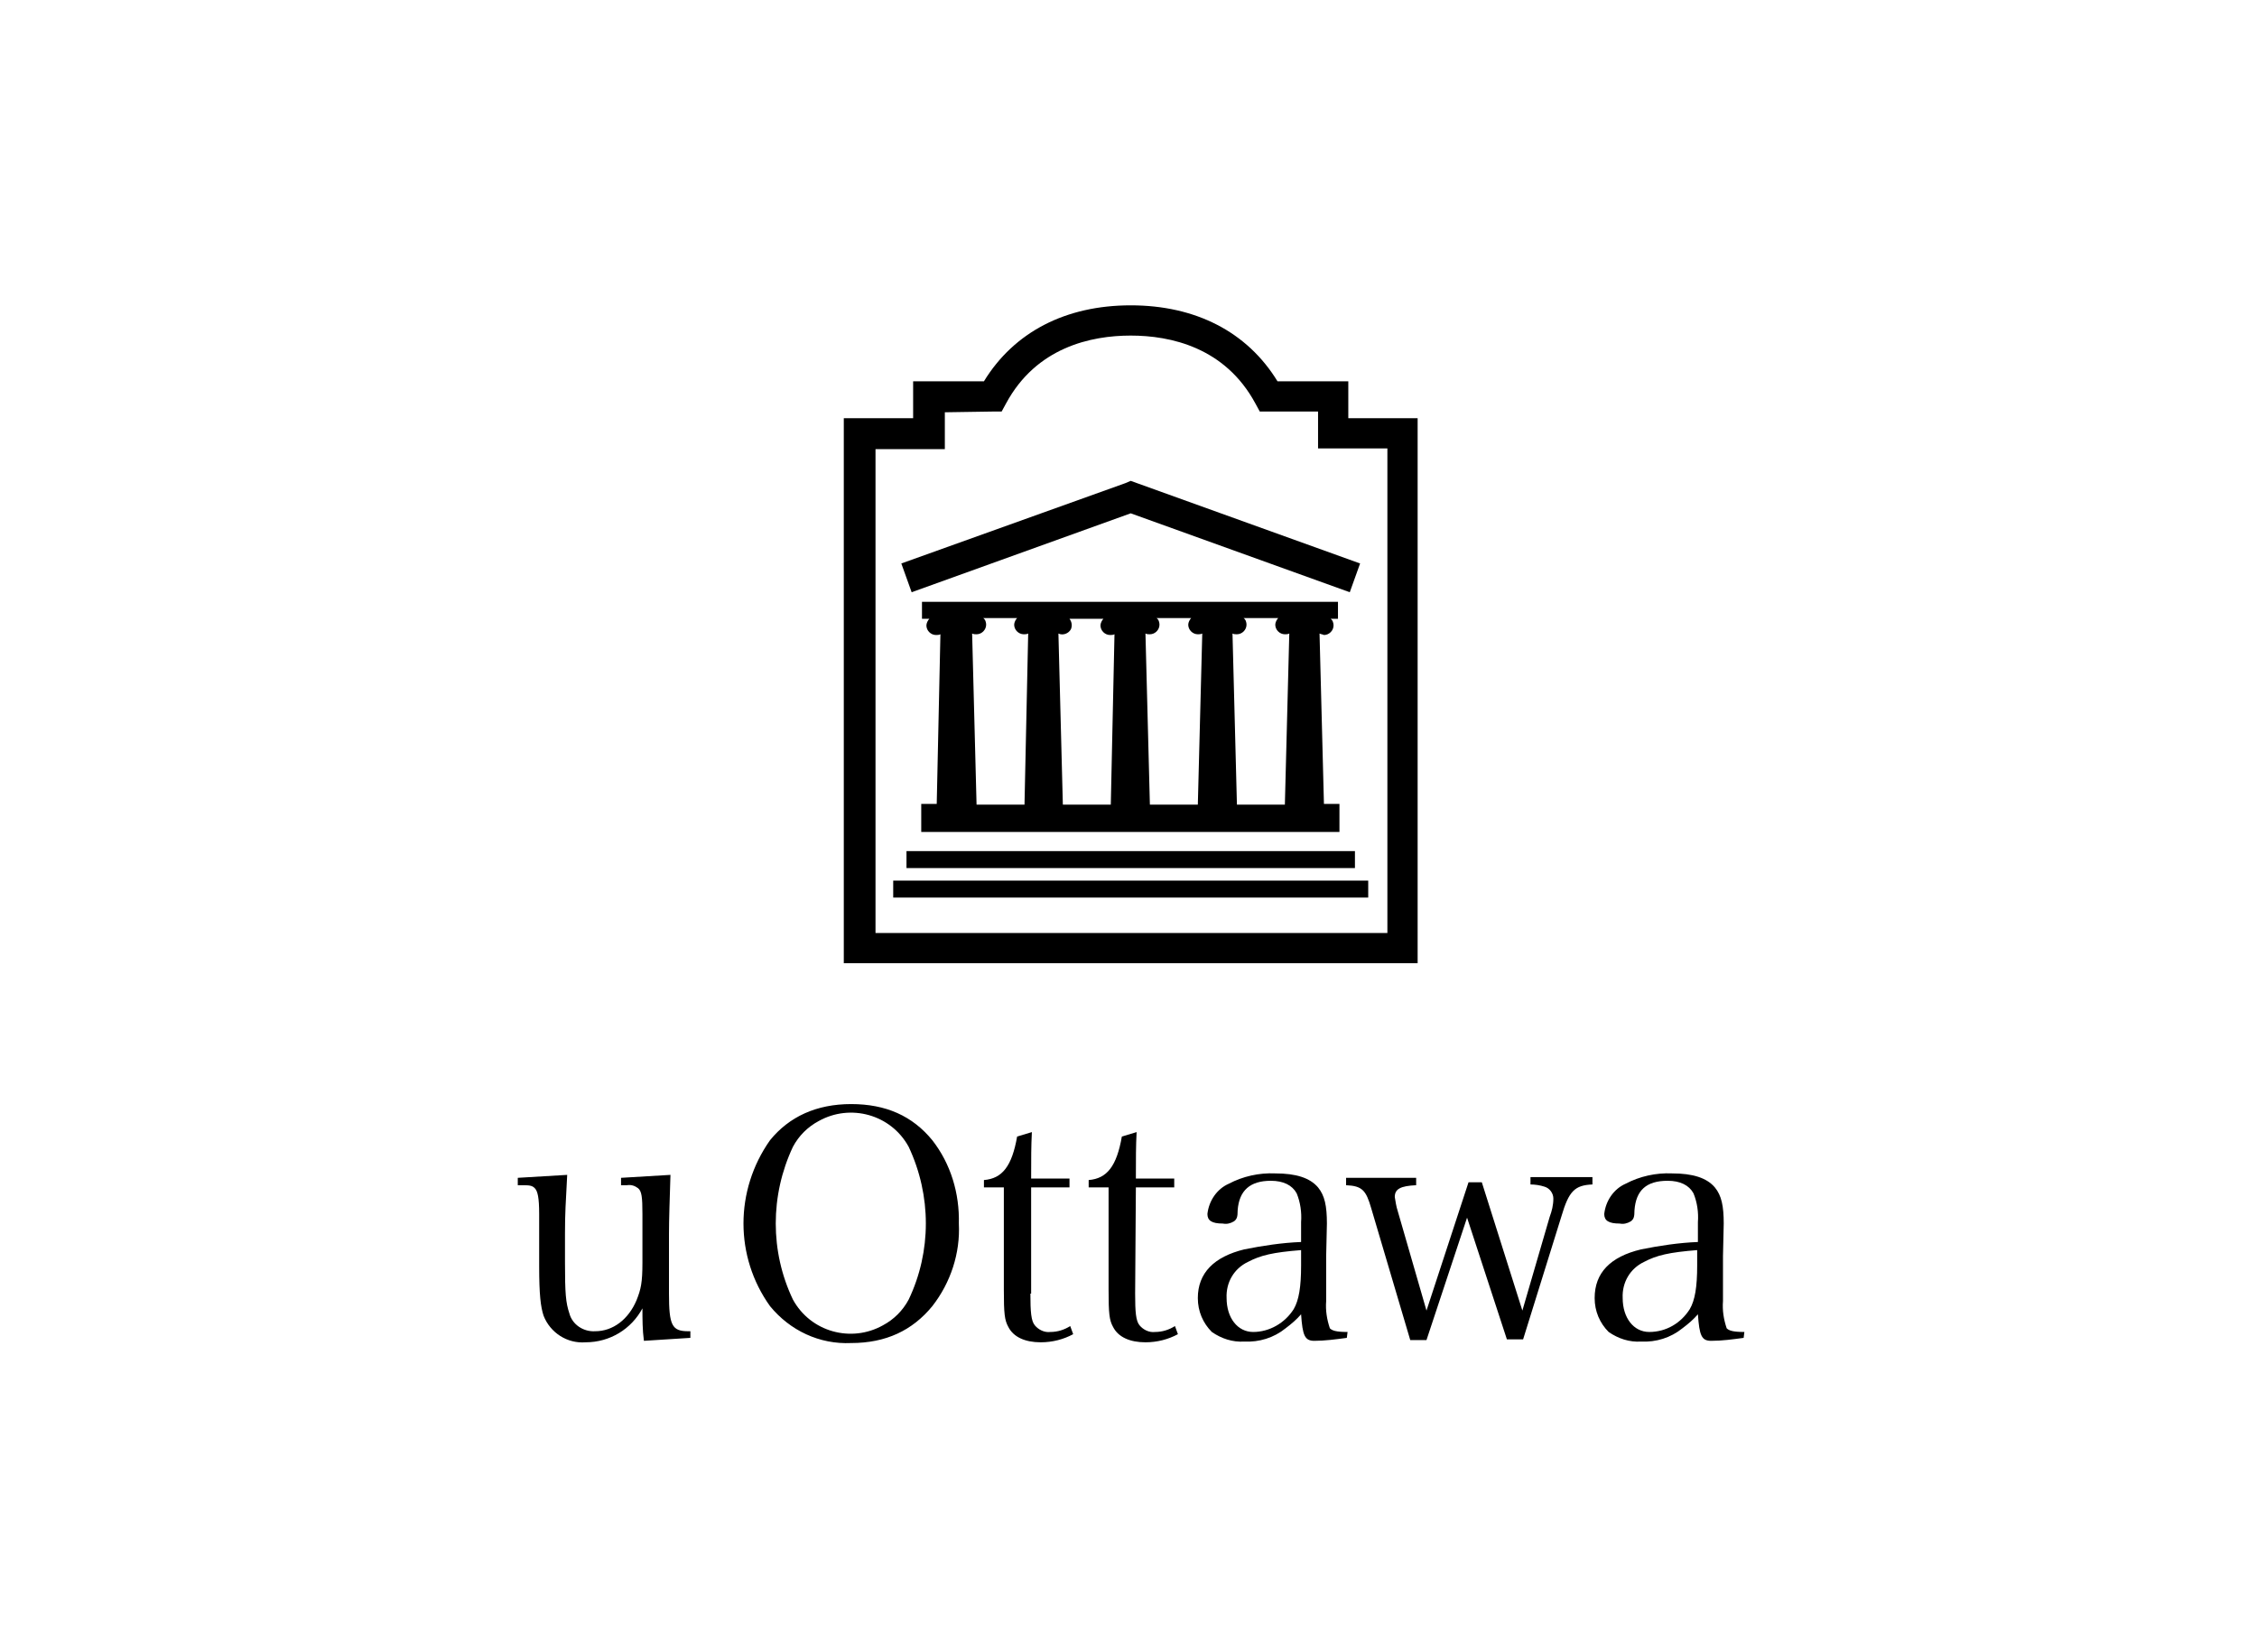 <?xml version="1.0" encoding="utf-8"?>
<!-- Generator: Adobe Illustrator 26.0.3, SVG Export Plug-In . SVG Version: 6.00 Build 0)  -->
<svg version="1.0" id="Layer_1" xmlns="http://www.w3.org/2000/svg" xmlns:xlink="http://www.w3.org/1999/xlink" x="0px" y="0px"
	 viewBox="0 0 306 224" style="enable-background:new 0 0 306 224;" xml:space="preserve">
<path d="M87.3,181.8c-0.2-1.5-0.2-3-0.2-4.4c-1.5,2.8-4.4,4.6-7.7,4.6c-2.5,0.2-4.8-1.3-5.7-3.6c-0.4-1.2-0.6-2.9-0.6-6.7v-7.1
	c0-2.2-0.2-3.1-0.6-3.5c-0.3-0.3-0.6-0.4-1.5-0.4h-0.8v-1l6.7-0.4c-0.2,4-0.3,5-0.3,8v3.8c0,4.3,0.1,5.5,0.6,7
	c0.4,1.5,1.9,2.5,3.5,2.4c2.4,0,4.5-1.6,5.6-4.2c0.6-1.5,0.8-2.4,0.8-5.1v-6.6c0-2.3-0.1-3.1-0.6-3.5c-0.4-0.3-0.9-0.5-1.5-0.4h-0.8
	v-1l6.7-0.4c-0.1,3.2-0.2,6.1-0.2,8v8.1c0,4.3,0.4,5.1,2.6,5.1h0.3v0.9L87.3,181.8z"/>
<path d="M104.4,154.6c2.6-3.2,6.3-4.9,11-4.9s8.3,1.6,11,4.9c2.5,3.2,3.7,7.2,3.6,11.3c0.2,4-1.1,8-3.6,11.2c-2.7,3.3-6.3,5-11,5
	c-4.3,0.2-8.3-1.7-11-5C99.6,170.4,99.6,161.4,104.4,154.6L104.4,154.6z M107.5,176.2c2.4,4.4,7.9,5.9,12.2,3.5
	c1.5-0.8,2.7-2,3.5-3.5c3.1-6.5,3.1-14.1,0-20.7c-2.4-4.4-7.9-5.9-12.2-3.5c-1.5,0.8-2.7,2-3.5,3.5
	C104.4,162.1,104.4,169.7,107.5,176.2z"/>
<path d="M139.7,175.4c0,2.5,0.1,3.7,0.6,4.3c0.5,0.6,1.3,1,2.1,0.9c1,0,1.9-0.3,2.7-0.8l0.4,1.1c-1.3,0.7-2.8,1.1-4.4,1.1
	c-2.1,0-3.7-0.7-4.4-2.1c-0.5-0.9-0.6-1.8-0.6-5V161h-2.7v-1c2.5-0.2,3.8-1.9,4.5-5.9l2-0.6c-0.1,1.9-0.1,3.5-0.1,6.3h5.2v1.2h-5.2
	V175.4z"/>
<path d="M153.9,175.4c0,2.5,0.1,3.7,0.6,4.3c0.5,0.6,1.3,1,2.1,0.9c1,0,1.9-0.3,2.7-0.8l0.4,1.1c-1.3,0.7-2.8,1.1-4.4,1.1
	c-2.1,0-3.7-0.7-4.4-2.1c-0.5-0.9-0.6-1.8-0.6-5V161h-2.7v-1c2.5-0.2,3.8-1.9,4.5-5.9l2-0.6c-0.1,1.9-0.1,3.5-0.1,6.3h5.2v1.2h-5.2
	L153.9,175.4z"/>
<path d="M182.6,181.4c-1.5,0.2-3,0.4-4.4,0.4c-1.3,0-1.6-0.7-1.8-3.6c-0.6,0.7-1.3,1.3-2.1,1.9c-1.6,1.3-3.6,1.9-5.6,1.8
	c-1.6,0.1-3.1-0.4-4.4-1.3c-1.2-1.2-1.9-2.8-1.9-4.6c0-3.4,2.2-5.6,6.3-6.6c2.5-0.5,5.1-0.9,7.7-1v-2.7c0.1-1.3-0.1-2.7-0.6-3.9
	c-0.6-1.1-1.8-1.7-3.5-1.7c-2.8,0-4.3,1.3-4.5,4c0,0.9-0.1,1.2-0.5,1.5c-0.5,0.3-1,0.4-1.5,0.3c-1.5,0-2.1-0.4-2.1-1.3
	c0.2-1.8,1.3-3.4,2.9-4.1c1.9-1,4.1-1.5,6.3-1.4c2.8,0,4.7,0.6,5.8,1.9c0.9,1.1,1.2,2.5,1.2,4.9c0,0.1,0,0.1-0.1,4.4v4.1v2
	c-0.1,1.3,0.1,2.5,0.5,3.7c0.3,0.3,0.8,0.5,2.4,0.5L182.6,181.4z M176.4,169.5c-3.8,0.3-5.5,0.7-7.2,1.6c-1.9,0.9-3,2.8-2.9,4.9
	c0,2.7,1.5,4.6,3.6,4.6c2.2,0,4.3-1.2,5.5-3.1c0.7-1.2,1-3,1-5.9V169.5z"/>
<path d="M193.4,181.7h-2.2l-5.3-17.9c-0.7-2.4-1.2-3-3.4-3.1v-1h9.5v1c-2.1,0.1-2.9,0.5-2.9,1.6c0.1,0.6,0.2,1.3,0.4,1.9l3.9,13.5
	l5.7-17.4h1.8l5.5,17.4l3.7-12.7c0.3-0.8,0.5-1.6,0.5-2.5c0-0.7-0.5-1.4-1.2-1.6c-0.6-0.2-1.3-0.3-1.9-0.3v-1h8.4v1
	c-2.4,0.1-3.2,0.9-4.2,4.3l-5.2,16.7h-2.2l-5.4-16.5L193.4,181.7z"/>
<path d="M236.4,181.4c-1.5,0.2-2.9,0.4-4.4,0.4c-1.3,0-1.6-0.7-1.8-3.6c-0.6,0.7-1.3,1.3-2.1,1.9c-1.6,1.3-3.6,1.9-5.6,1.8
	c-1.6,0.1-3.1-0.4-4.4-1.3c-1.2-1.2-1.9-2.8-1.9-4.6c0-3.4,2.1-5.6,6.3-6.6c2.5-0.5,5.1-0.9,7.7-1v-2.7c0.1-1.3-0.1-2.7-0.6-3.9
	c-0.6-1.1-1.8-1.7-3.5-1.7c-2.9,0-4.3,1.3-4.5,4c0,0.9-0.1,1.2-0.5,1.5c-0.5,0.3-1,0.4-1.5,0.3c-1.5,0-2.1-0.4-2.1-1.3
	c0.2-1.8,1.3-3.4,2.9-4.1c1.9-1,4.1-1.5,6.3-1.4c2.8,0,4.7,0.6,5.8,1.9c0.9,1.1,1.2,2.5,1.2,4.9c0,0.1,0,0.1-0.1,4.4v4.1v2
	c-0.1,1.3,0.1,2.5,0.5,3.7c0.3,0.3,0.8,0.5,2.4,0.5L236.4,181.4z M230.1,169.5c-3.8,0.3-5.5,0.7-7.2,1.6c-1.9,0.9-3,2.8-2.9,4.9
	c0,2.7,1.5,4.6,3.6,4.6c2.3,0,4.3-1.2,5.5-3.1c0.7-1.2,1-3,1-5.9V169.5z"/>
<path d="M133.4,51.7h-9.6v5h-9.4v73.9h77.8V56.7h-9.4v-5h-9.6c-4.1-6.7-11.1-10.3-19.9-10.3S137.5,45,133.4,51.7z M134.6,55.8h1.2
	l0.6-1.1c4.1-7.6,11.5-9.2,16.9-9.2s12.8,1.6,16.9,9.2l0.6,1.1h7.9v5h9.4v65.7h-69.4V60.9h9.4v-5L134.6,55.8z"/>
<polygon points="122.9,115.4 183.7,115.4 183.7,117.7 122.9,117.7 122.9,115.4 "/>
<polygon points="121.1,119.4 185.5,119.4 185.5,121.7 121.1,121.7 121.1,119.4 "/>
<path d="M152.6,65.5l-30.4,10.9l1.4,3.9l29.7-10.7L183,80.3l1.4-3.9l-31.1-11.2L152.6,65.5z"/>
<path d="M179.5,109.1l-0.6-23.2c0.2,0.1,0.4,0.1,0.6,0.2c0.7,0,1.3-0.6,1.3-1.3c0-0.3-0.1-0.7-0.4-0.9h1v-2.3h-56.4v2.3h1
	c-0.2,0.2-0.4,0.6-0.4,0.9c0,0.7,0.6,1.3,1.3,1.3c0,0,0,0,0,0c0.2,0,0.4,0,0.6-0.1L127,109h-2.1v3.8h56.7v-3.8H179.5z M138.9,109.1
	h-6.5l-0.6-23.2c0.2,0.1,0.4,0.1,0.6,0.1c0.7,0,1.3-0.6,1.3-1.3c0,0,0,0,0,0c0-0.3-0.1-0.7-0.4-0.9h4.6c-0.2,0.2-0.4,0.6-0.4,0.9
	c0,0.7,0.6,1.3,1.3,1.3c0.2,0,0.4,0,0.6-0.1L138.9,109.1z M150.6,109.1h-6.5l-0.6-23.2c0.6,0.3,1.4,0,1.7-0.6c0.2-0.5,0.1-1-0.2-1.4
	h4.6c-0.2,0.2-0.4,0.6-0.4,0.9c0,0.7,0.6,1.3,1.3,1.3c0.2,0,0.4,0,0.6-0.1L150.6,109.1z M162.4,109.1h-6.5l-0.6-23.2
	c0.2,0.1,0.4,0.1,0.6,0.1c0.7,0,1.3-0.6,1.3-1.3c0,0,0,0,0,0c0-0.3-0.1-0.7-0.4-0.9h4.7c-0.2,0.2-0.4,0.6-0.4,0.9
	c0,0.7,0.6,1.3,1.3,1.3c0.2,0,0.4,0,0.6-0.1L162.4,109.1z M174.2,109.1h-6.5l-0.6-23.2c0.2,0.1,0.4,0.1,0.6,0.1
	c0.7,0,1.3-0.6,1.3-1.3c0,0,0,0,0,0c0-0.3-0.1-0.7-0.4-0.9h4.7c-0.2,0.2-0.4,0.6-0.4,0.9c0,0.7,0.6,1.3,1.3,1.3c0.2,0,0.4,0,0.6-0.1
	L174.2,109.1z"/>
</svg>
